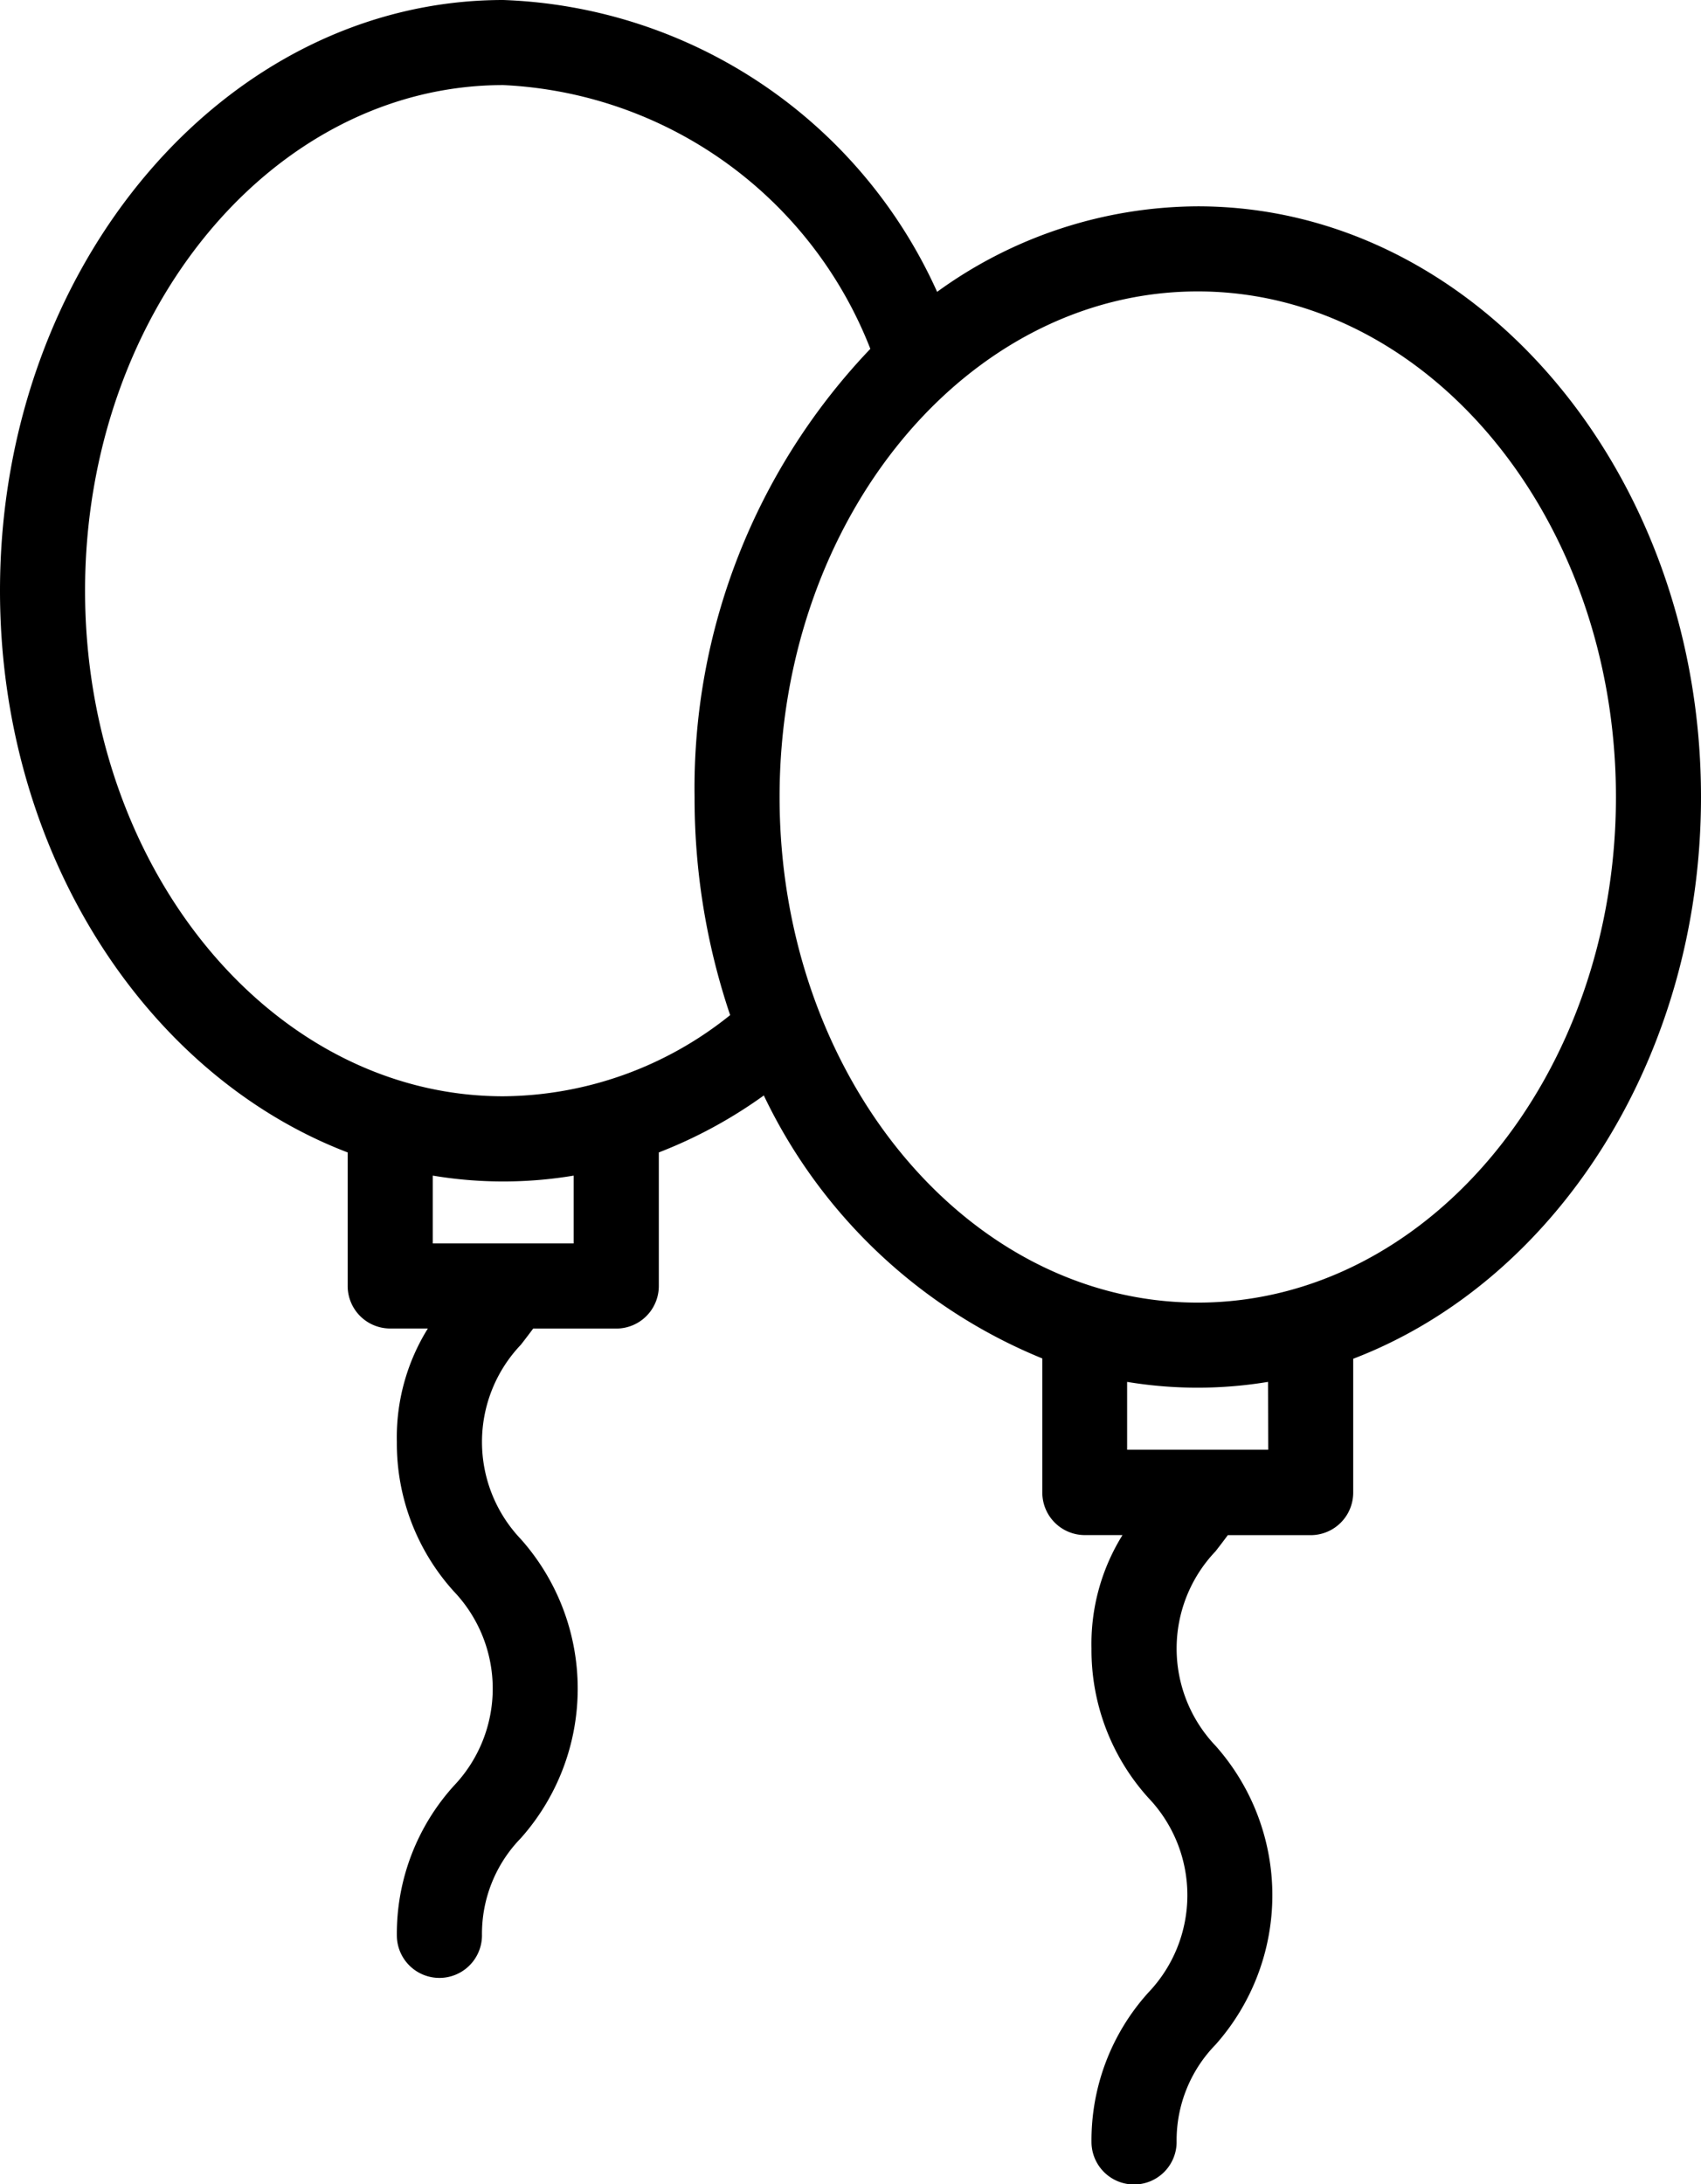 <svg xmlns="http://www.w3.org/2000/svg" width="26.875" height="34.5" viewBox="0 0 26.875 34.5">
  <g id="Balloon" transform="translate(-96.092 -50.725)">
    <path id="Caminho_7002" data-name="Caminho 7002" d="M122.967,63.314c0-5.145-3.567-9.33-7.951-9.33a7.055,7.055,0,0,0-4.118,1.351,7.824,7.824,0,0,0-6.855-4.61c-4.384,0-7.951,4.186-7.951,9.33,0,4.139,2.308,7.656,5.493,8.873v2.109a.672.672,0,0,0,.672.672h.595a3.251,3.251,0,0,0-.49,1.791,3.481,3.481,0,0,0,.9,2.361,2.226,2.226,0,0,1,0,3.072,3.481,3.481,0,0,0-.9,2.361.672.672,0,1,0,1.345,0,2.164,2.164,0,0,1,.615-1.536,3.553,3.553,0,0,0,0-4.721,2.226,2.226,0,0,1,0-3.072c.063-.081.128-.166.194-.255h1.313a.672.672,0,0,0,.672-.672V68.928a7.429,7.429,0,0,0,1.659-.9,8.385,8.385,0,0,0,4.4,4.154V74.3a.672.672,0,0,0,.672.672h.595a3.251,3.251,0,0,0-.49,1.791,3.481,3.481,0,0,0,.9,2.361,2.226,2.226,0,0,1,0,3.072,3.481,3.481,0,0,0-.9,2.361.672.672,0,1,0,1.345,0,2.164,2.164,0,0,1,.615-1.536,3.553,3.553,0,0,0,0-4.721,2.226,2.226,0,0,1,0-3.072c.063-.081.128-.166.194-.255H116.8a.672.672,0,0,0,.672-.672V72.187C120.659,70.969,122.967,67.452,122.967,63.314Zm-17.811,7.051H102.93V69.294a6.746,6.746,0,0,0,2.226,0Zm-1.113-2.324c-3.643,0-6.607-3.582-6.607-7.986s2.964-7.986,6.607-7.986a6.555,6.555,0,0,1,5.8,4.166,10.047,10.047,0,0,0-2.777,7.079,10.707,10.707,0,0,0,.562,3.445A5.78,5.78,0,0,1,104.043,68.041Zm12.086,5.583H113.9V72.552a6.79,6.79,0,0,0,2.226,0ZM115.016,71.3c-3.643,0-6.607-3.582-6.607-7.986s2.964-7.986,6.607-7.986,6.607,3.582,6.607,7.986S118.659,71.3,115.016,71.3Z" transform="translate(0)"/>
  </g>
</svg>
